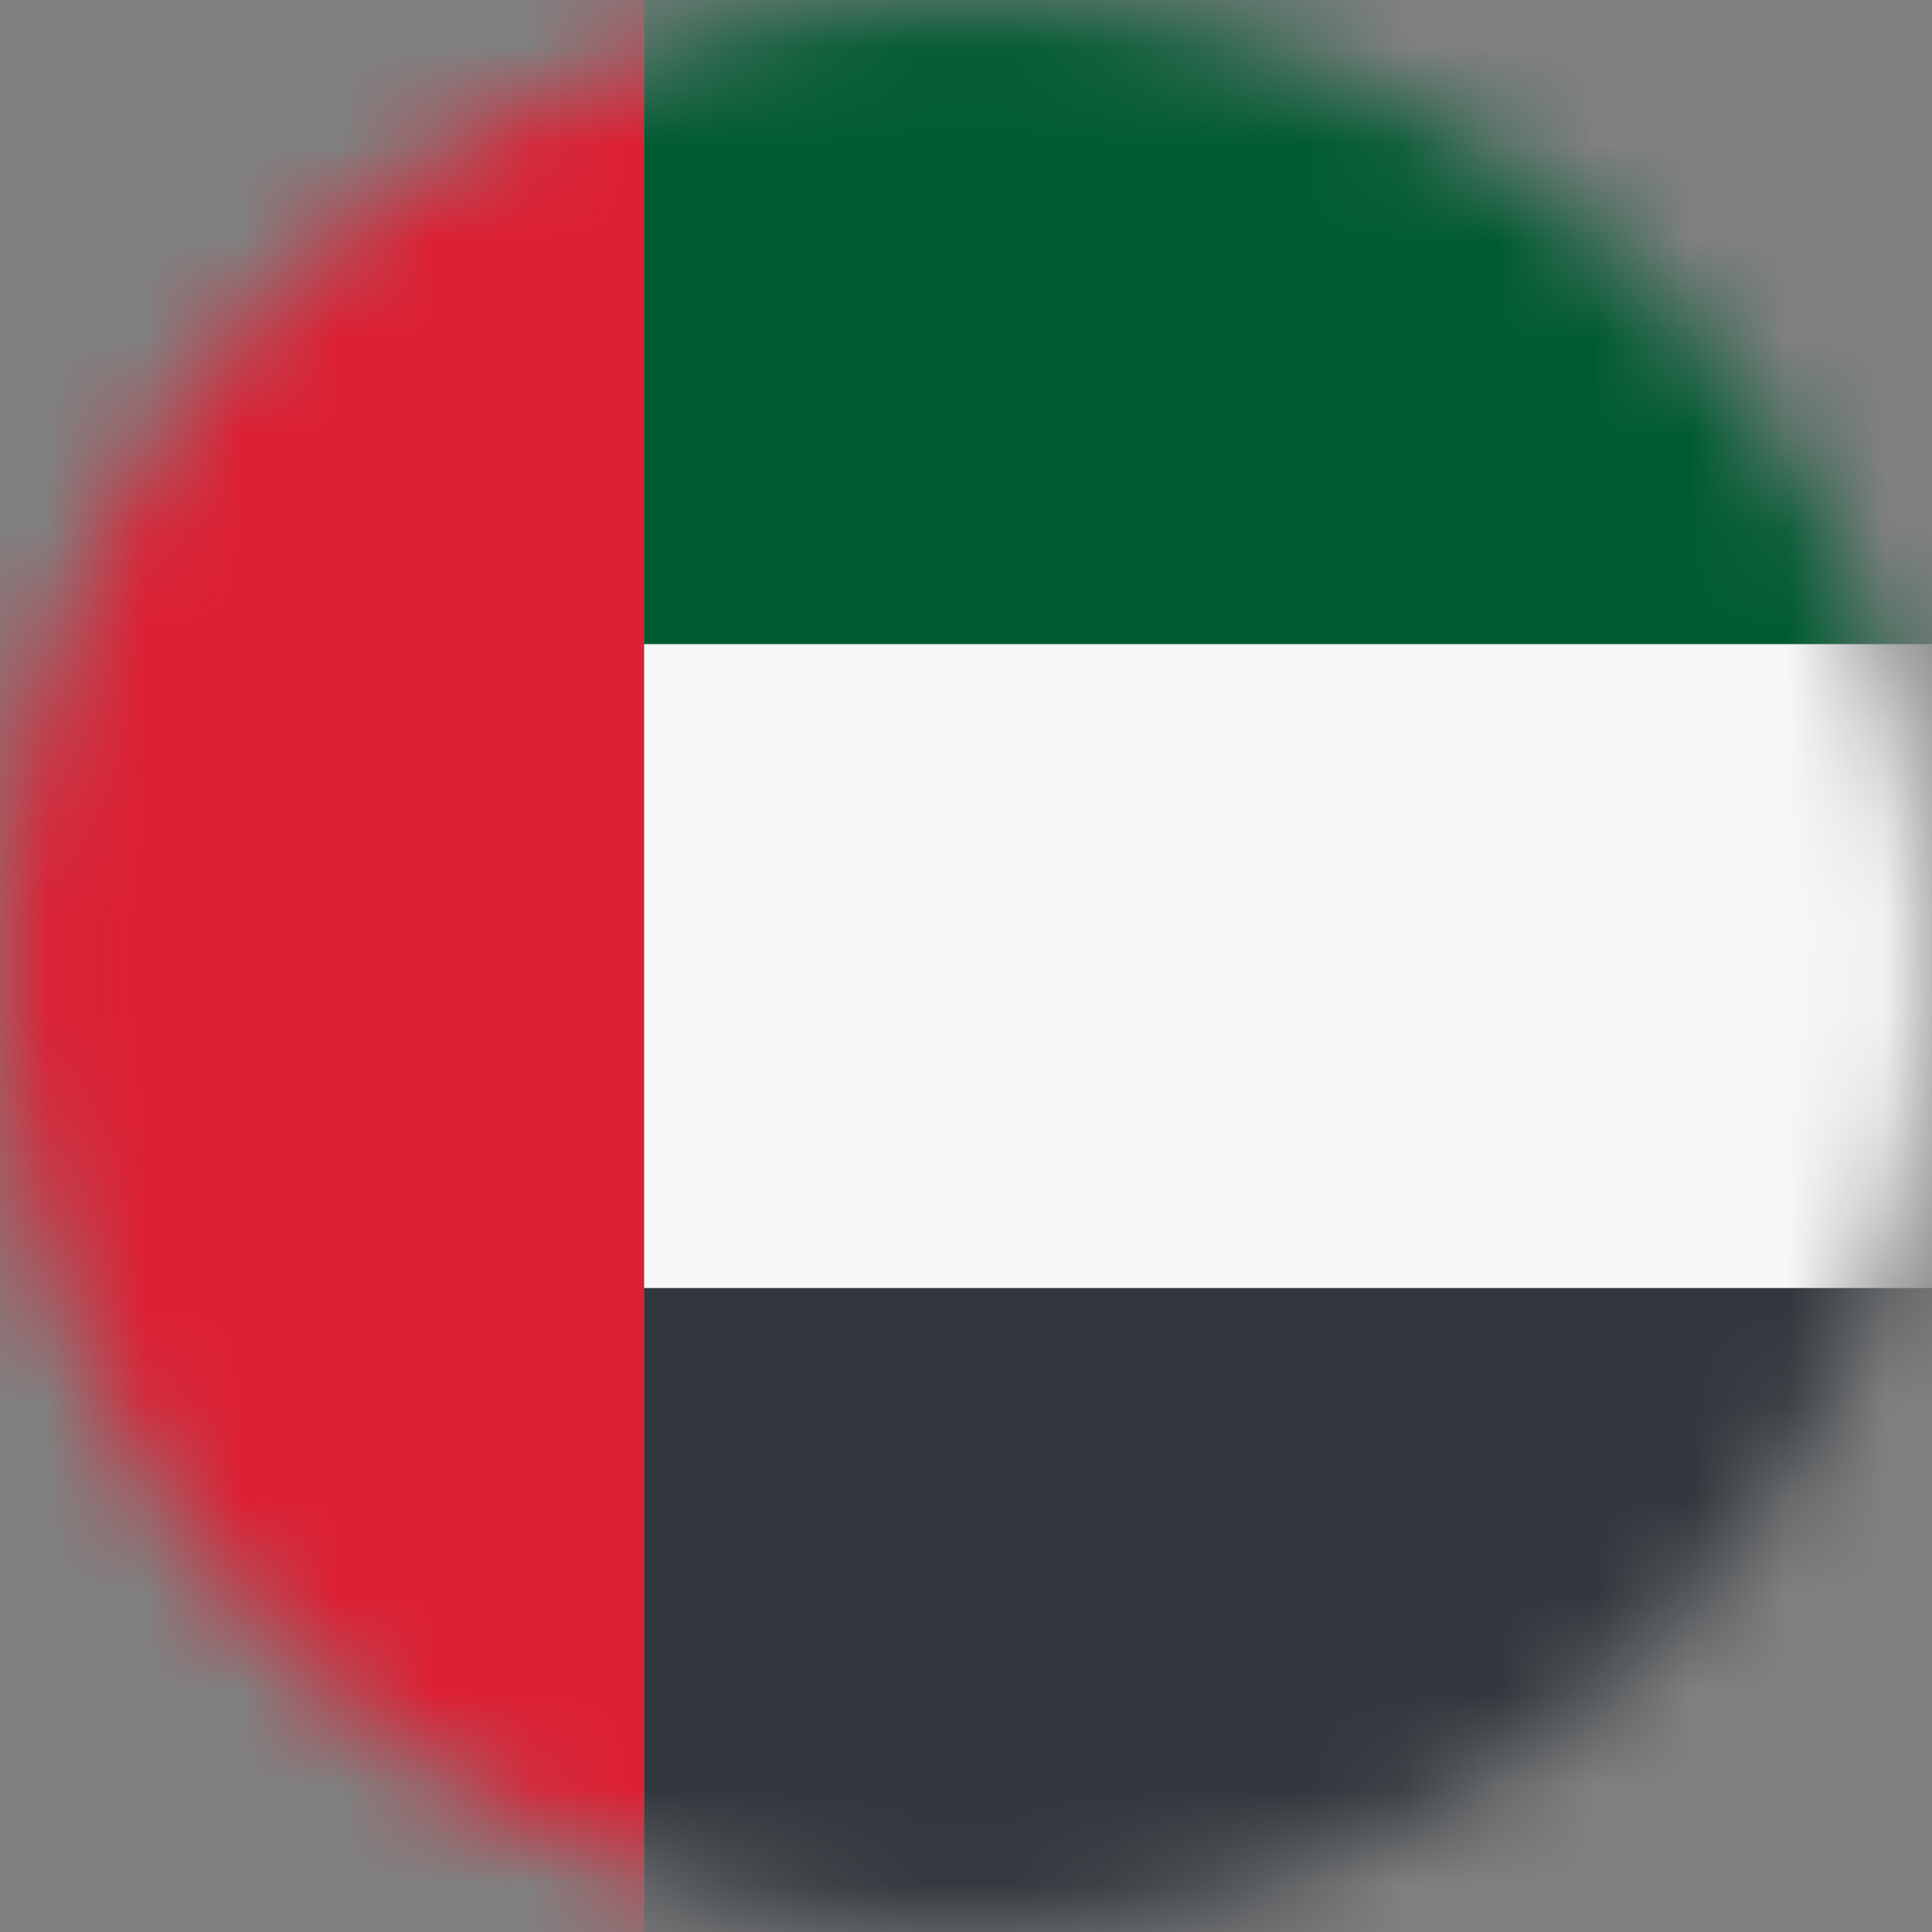 <?xml version="1.0" encoding="UTF-8"?> <svg xmlns="http://www.w3.org/2000/svg" width="20" height="20" viewBox="0 0 20 20" fill="none"><rect x="0" y="0" width="20" height="20" fill="#808080" stroke="none"/><mask id="mask0_3663_2467" style="mask-type:alpha" maskUnits="userSpaceOnUse" x="0" y="0" width="20" height="20"><circle cx="10" cy="10" r="10" fill="#D9D9D9"></circle></mask><g mask="url(#mask0_3663_2467)"><rect x="7.167" y="19.5" width="5.667" height="12.333" transform="rotate(-90 7.167 19.5)" fill="#31373D" stroke="#31373D"></rect><rect x="6.667" y="13.333" width="6.667" height="13.333" transform="rotate(-90 6.667 13.333)" fill="#F5F7F8"></rect><rect x="6.667" y="6.667" width="6.667" height="13.333" transform="rotate(-90 6.667 6.667)" fill="#005B33"></rect><rect width="6.667" height="20" fill="#DD2033"></rect></g></svg> 